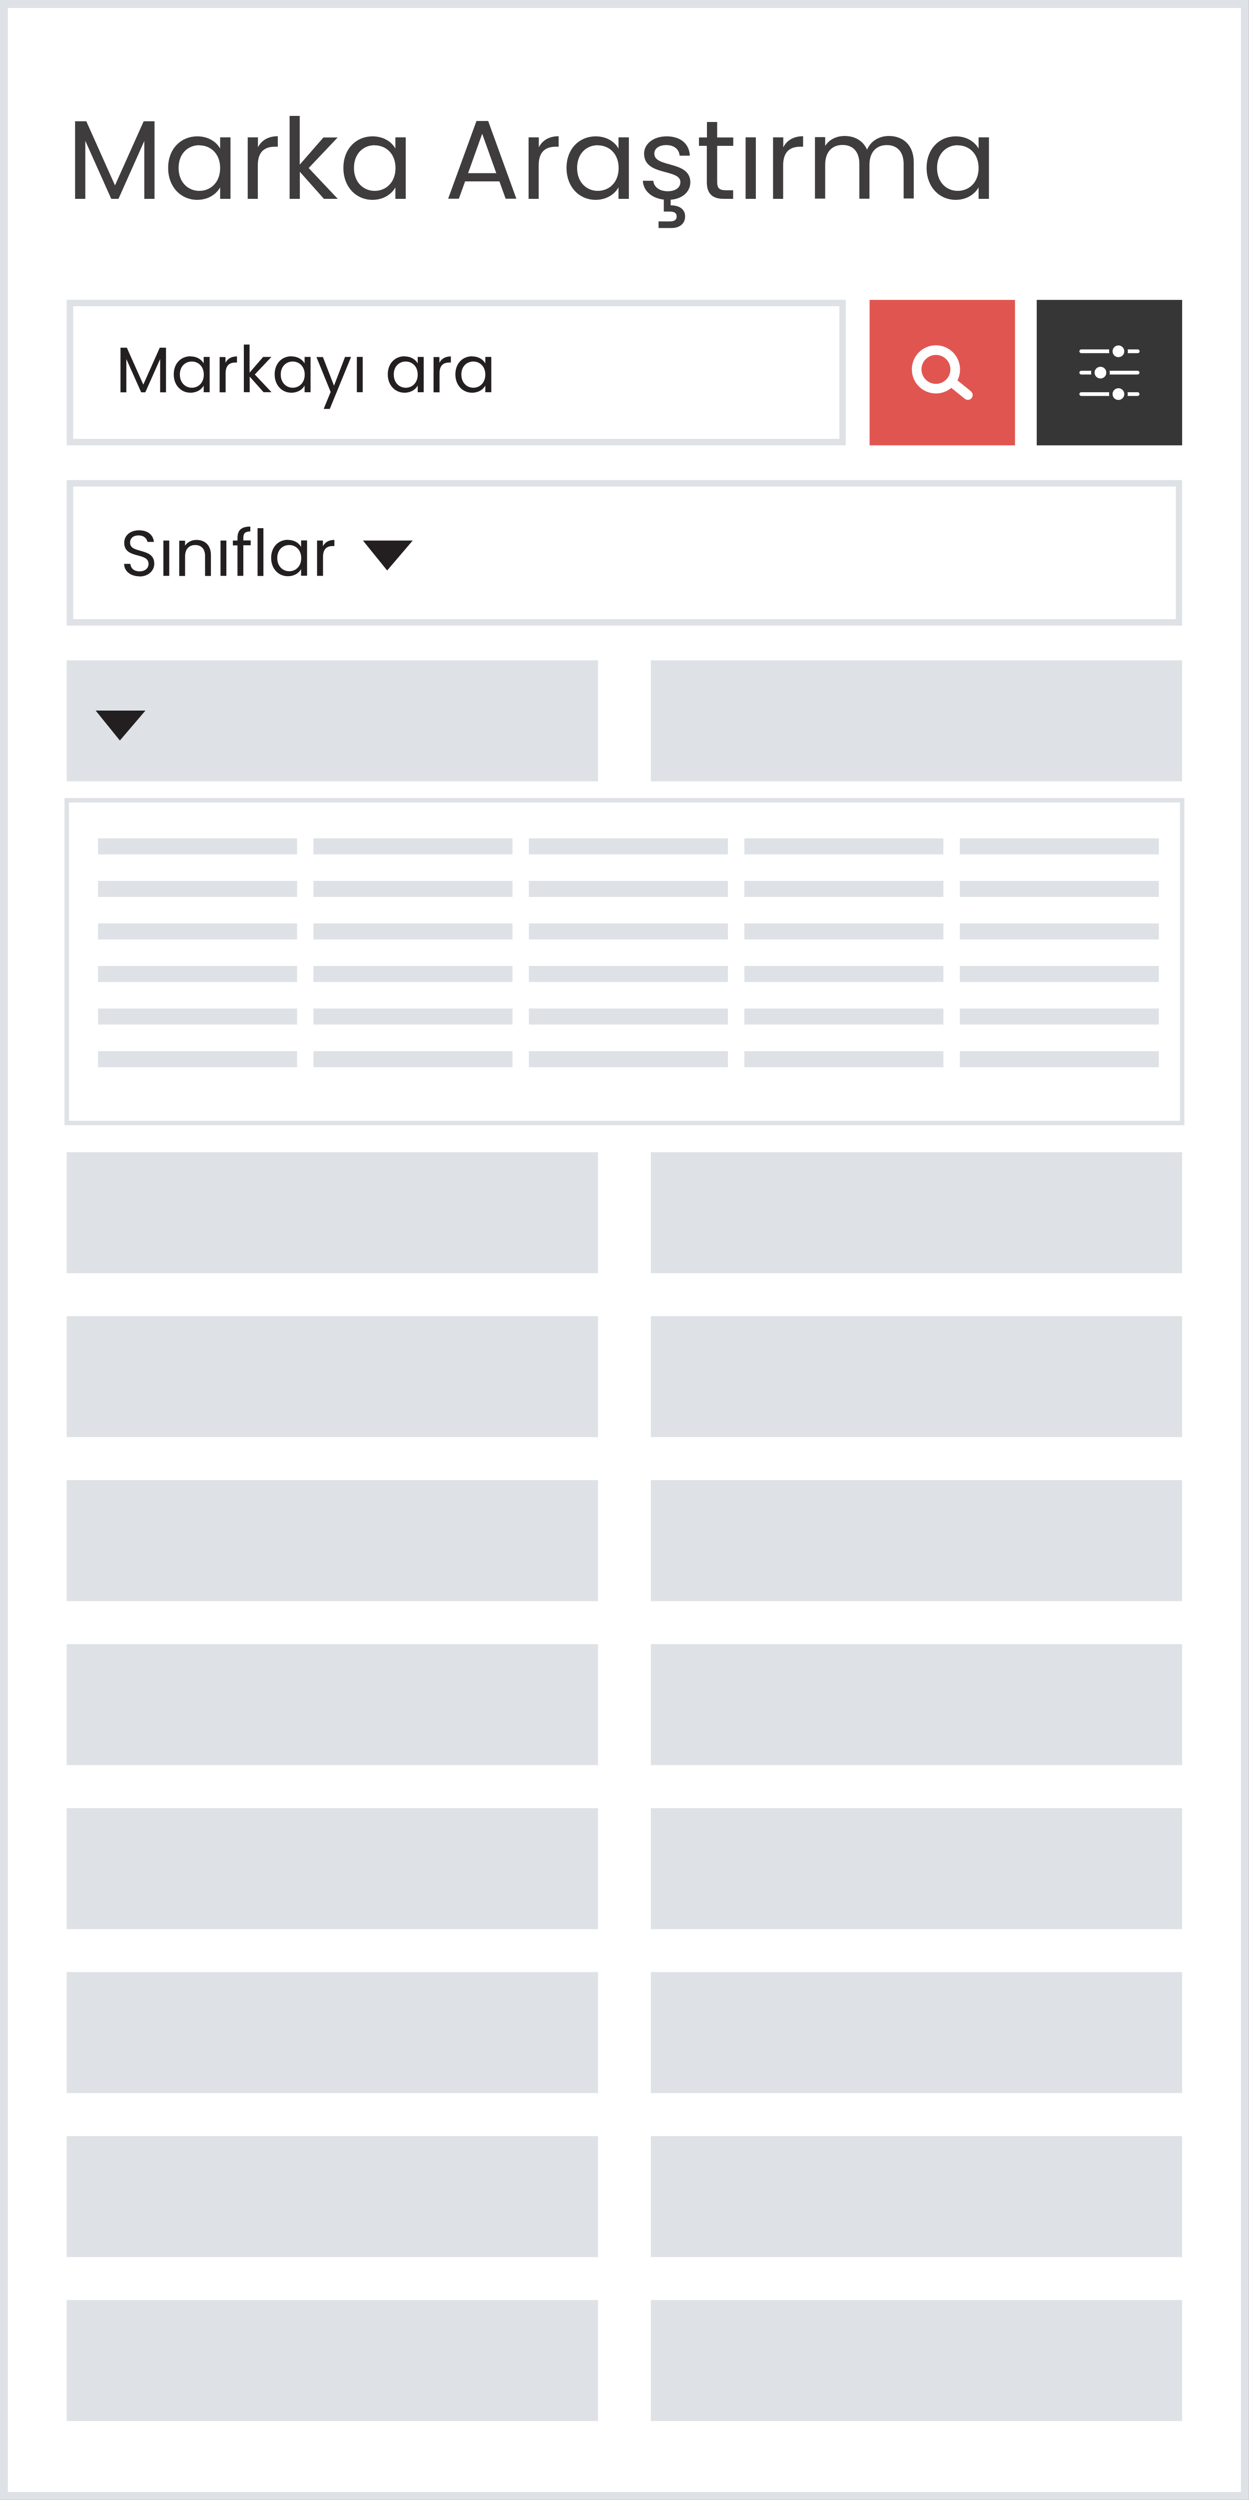 <?xml version="1.0" encoding="UTF-8"?><svg id="Layer_1" xmlns="http://www.w3.org/2000/svg" width="100.14" height="200.39" viewBox="0 0 100.14 200.39"><rect x="0" y="0" width="100.14" height="200.39" fill="#808080" stroke="none"/><defs><style>.cls-1{fill:none;stroke-width:.36px;}.cls-1,.cls-2{stroke:#dee2e6;stroke-miterlimit:10;}.cls-3{fill:#dee2e6;}.cls-2{stroke-width:.64px;}.cls-2,.cls-4,.cls-5{fill:#fff;}.cls-5{fill-rule:evenodd;}.cls-6{fill:#373636;}.cls-7{fill:#e15551;}.cls-8{fill:#231f20;}.cls-9{fill:#3e3c3c;}</style></defs><rect class="cls-2" x="-49.81" y="50.45" width="199.76" height="99.5" transform="translate(150.26 50.13) rotate(90)"/><path class="cls-8" d="M9.66,27.87h.51l1.32,2.96,1.32-2.96h.5v3.58h-.47v-2.67l-1.19,2.67h-.33l-1.19-2.67v2.67h-.47v-3.58Z"/><path class="cls-8" d="M15.28,28.57c.53,0,.89.27,1.05.56v-.52h.48v2.83h-.48v-.53c-.17.31-.54.57-1.06.57-.75,0-1.34-.59-1.34-1.47s.58-1.45,1.34-1.45ZM15.38,28.98c-.52,0-.96.38-.96,1.04s.44,1.06.96,1.06.96-.39.96-1.05-.44-1.05-.96-1.05Z"/><path class="cls-8" d="M18.08,31.45h-.47v-2.83h.47v.46c.16-.32.47-.51.92-.51v.49h-.12c-.45,0-.79.2-.79.86v1.54Z"/><path class="cls-8" d="M19.54,27.62h.47v2.25l1.09-1.26h.66l-1.33,1.41,1.34,1.42h-.64l-1.11-1.25v1.25h-.47v-3.83Z"/><path class="cls-8" d="M23.37,28.57c.53,0,.89.27,1.05.56v-.52h.48v2.83h-.48v-.53c-.17.31-.54.57-1.06.57-.75,0-1.34-.59-1.34-1.47s.58-1.45,1.34-1.45ZM23.47,28.98c-.52,0-.96.38-.96,1.04s.44,1.06.96,1.06.96-.39.96-1.05-.44-1.05-.96-1.05Z"/><path class="cls-8" d="M27.66,28.61h.49l-1.71,4.17h-.49l.56-1.36-1.14-2.8h.52l.89,2.3.88-2.3Z"/><path class="cls-8" d="M28.61,28.61h.47v2.83h-.47v-2.83Z"/><path class="cls-8" d="M32.44,28.57c.53,0,.89.27,1.05.56v-.52h.48v2.83h-.48v-.53c-.17.31-.54.57-1.06.57-.75,0-1.34-.59-1.34-1.47s.58-1.45,1.34-1.45ZM32.53,28.98c-.52,0-.96.38-.96,1.04s.44,1.06.96,1.06.96-.39.96-1.05-.44-1.05-.96-1.05Z"/><path class="cls-8" d="M35.23,31.45h-.47v-2.83h.47v.46c.16-.32.47-.51.92-.51v.49h-.12c-.45,0-.79.2-.79.86v1.54Z"/><path class="cls-8" d="M37.86,28.57c.53,0,.89.27,1.05.56v-.52h.48v2.83h-.48v-.53c-.17.31-.54.57-1.06.57-.75,0-1.34-.59-1.34-1.47s.58-1.45,1.34-1.45ZM37.95,28.98c-.52,0-.96.38-.96,1.04s.44,1.06.96,1.06.96-.39.96-1.05-.44-1.05-.96-1.05Z"/><path class="cls-3" d="M67.3,24.55v10.63H5.87v-10.63h61.43M67.81,24.03H5.35v11.67h62.46v-11.67h0Z"/><rect class="cls-7" x="69.72" y="24.04" width="11.66" height="11.66"/><path class="cls-4" d="M77.85,31.37l-1.09-.88c.14-.26.21-.56.21-.88,0-1.06-.86-1.93-1.93-1.93s-1.93.86-1.93,1.93.86,1.93,1.93,1.93c.47,0,.9-.17,1.23-.45l1.09.88c.17.13.41.11.54-.06.13-.17.11-.41-.06-.54ZM75.04,30.77c-.64,0-1.16-.52-1.16-1.16s.52-1.16,1.16-1.16,1.16.52,1.16,1.16-.52,1.16-1.16,1.16Z"/><rect class="cls-6" x="83.12" y="24.04" width="11.66" height="11.66"/><path class="cls-5" d="M86.69,28.31h2.25s-.02-.1-.02-.15h0c0-.06,0-.11.02-.15h-2.25c-.08,0-.15.07-.15.15s.07.15.15.15ZM88.7,29.87h0c0,.26-.21.47-.47.47-.26,0-.47-.21-.47-.47h0c0-.26.21-.47.47-.47.26,0,.47.21.47.47h0ZM91.21,29.72h-2.25s.02.1.02.15h0c0,.05,0,.1-.02.15h2.25c.08,0,.15-.07.15-.15s-.07-.15-.15-.15h0ZM87.5,29.72h-.81c-.08,0-.15.07-.15.15s.07.15.15.15h.81s-.02-.1-.02-.15h0c0-.06,0-.11.02-.15ZM89.67,32.06c-.26,0-.47-.21-.47-.47h0c0-.26.21-.47.47-.47s.47.21.47.47h0c0,.26-.21.47-.47.47ZM91.21,31.44h-.81s.02.1.02.15h0c0,.05,0,.1-.02.15h.81c.08,0,.15-.07.15-.15s-.07-.15-.15-.15h0ZM88.94,31.44h-2.25c-.08,0-.15.07-.15.15s.07.15.15.15h2.25s-.02-.1-.02-.15h0c0-.06,0-.11.02-.15ZM89.2,28.16h0c0-.26.21-.47.47-.47.26,0,.47.21.47.47h0c0,.26-.21.47-.47.47s-.47-.21-.47-.47h0ZM90.41,28.31h.81c.08,0,.15-.07.15-.15s-.07-.15-.15-.15h-.81s.02.1.02.15h0c0,.05,0,.1-.02.15Z"/><path class="cls-9" d="M6.04,9.72h.88l2.3,5.14,2.3-5.14h.87v6.22h-.82v-4.64l-2.07,4.64h-.58l-2.08-4.65v4.65h-.82v-6.22Z"/><path class="cls-9" d="M15.82,10.93c.92,0,1.55.47,1.83.98v-.9h.83v4.93h-.83v-.92c-.3.53-.93,1-1.84,1-1.31,0-2.33-1.03-2.33-2.56s1.02-2.53,2.34-2.53ZM15.98,11.64c-.9,0-1.66.66-1.66,1.82s.76,1.84,1.66,1.84,1.67-.67,1.67-1.83-.77-1.82-1.67-1.82Z"/><path class="cls-9" d="M20.68,15.94h-.82v-4.93h.82v.8c.28-.55.81-.89,1.59-.89v.84h-.22c-.78,0-1.38.35-1.38,1.49v2.68Z"/><path class="cls-9" d="M23.21,9.29h.82v3.91l1.9-2.18h1.14l-2.32,2.45,2.33,2.47h-1.11l-1.93-2.17v2.17h-.82v-6.65Z"/><path class="cls-9" d="M29.87,10.93c.92,0,1.55.47,1.83.98v-.9h.83v4.93h-.83v-.92c-.3.53-.93,1-1.84,1-1.31,0-2.33-1.03-2.33-2.56s1.02-2.53,2.34-2.53ZM30.04,11.64c-.9,0-1.66.66-1.66,1.82s.76,1.84,1.66,1.84,1.67-.67,1.67-1.83-.77-1.82-1.67-1.82Z"/><path class="cls-9" d="M40.02,14.54h-2.73l-.5,1.39h-.86l2.27-6.23h.94l2.26,6.23h-.86l-.5-1.39ZM38.66,10.72l-1.13,3.16h2.26l-1.13-3.16Z"/><path class="cls-9" d="M43.2,15.94h-.82v-4.93h.82v.8c.28-.55.81-.89,1.59-.89v.84h-.22c-.78,0-1.38.35-1.38,1.49v2.68Z"/><path class="cls-9" d="M47.76,10.93c.92,0,1.55.47,1.83.98v-.9h.83v4.93h-.83v-.92c-.3.53-.93,1-1.84,1-1.31,0-2.33-1.03-2.33-2.56s1.02-2.53,2.34-2.53ZM47.93,11.64c-.9,0-1.66.66-1.66,1.82s.76,1.84,1.66,1.84,1.67-.67,1.67-1.83-.77-1.82-1.67-1.82Z"/><path class="cls-9" d="M53.77,16.01v.45c.69,0,1.16.3,1.16.89s-.46.93-1.1.93h-1.03v-.53h.87c.39,0,.58-.11.58-.4s-.19-.39-.58-.39h-.45v-.96c-.97-.11-1.64-.7-1.68-1.51h.84c.04.48.47.84,1.16.84.65,0,1.01-.32,1.01-.73,0-1.1-2.91-.46-2.91-2.29,0-.75.71-1.38,1.81-1.38s1.81.58,1.86,1.55h-.82c-.04-.49-.41-.85-1.07-.85-.6,0-.96.29-.96.68,0,1.17,2.86.53,2.89,2.29,0,.76-.62,1.34-1.58,1.41Z"/><path class="cls-9" d="M56.68,11.69h-.64v-.67h.64v-1.24h.82v1.24h1.29v.67h-1.29v2.9c0,.49.18.66.68.66h.6v.69h-.74c-.87,0-1.37-.36-1.37-1.35v-2.9Z"/><path class="cls-9" d="M59.78,11.01h.82v4.93h-.82v-4.93Z"/><path class="cls-9" d="M62.8,15.94h-.82v-4.93h.82v.8c.28-.55.81-.89,1.59-.89v.84h-.22c-.78,0-1.38.35-1.38,1.49v2.68Z"/><path class="cls-9" d="M72.45,13.15c0-1.01-.54-1.52-1.35-1.52s-1.39.53-1.39,1.59v2.71h-.81v-2.79c0-1.01-.54-1.52-1.35-1.52s-1.39.53-1.39,1.59v2.71h-.82v-4.93h.82v.71c.32-.52.91-.8,1.55-.8.81,0,1.48.36,1.81,1.1.29-.71.99-1.1,1.74-1.1,1.12,0,2,.7,2,2.11v2.9h-.81v-2.79Z"/><path class="cls-9" d="M76.63,10.93c.92,0,1.54.47,1.83.98v-.9h.83v4.93h-.83v-.92c-.3.53-.93,1-1.84,1-1.31,0-2.33-1.03-2.33-2.56s1.02-2.53,2.34-2.53ZM76.79,11.64c-.9,0-1.66.66-1.66,1.82s.76,1.84,1.66,1.84,1.67-.67,1.67-1.83-.77-1.82-1.67-1.82Z"/><rect class="cls-3" x="5.35" y="52.93" width="42.6" height="9.7"/><rect class="cls-3" x="52.18" y="52.93" width="42.6" height="9.7"/><rect class="cls-3" x="5.35" y="92.36" width="42.6" height="9.7"/><rect class="cls-3" x="52.18" y="92.36" width="42.6" height="9.7"/><rect class="cls-3" x="5.35" y="105.5" width="42.6" height="9.7"/><rect class="cls-3" x="52.18" y="105.5" width="42.6" height="9.7"/><rect class="cls-3" x="5.35" y="118.65" width="42.6" height="9.7"/><rect class="cls-3" x="52.18" y="118.65" width="42.6" height="9.7"/><rect class="cls-3" x="5.35" y="131.79" width="42.6" height="9.7"/><rect class="cls-3" x="52.18" y="131.79" width="42.6" height="9.7"/><rect class="cls-3" x="5.35" y="144.94" width="42.6" height="9.7"/><rect class="cls-3" x="52.18" y="144.94" width="42.6" height="9.7"/><rect class="cls-3" x="5.35" y="158.08" width="42.6" height="9.7"/><rect class="cls-3" x="52.18" y="158.08" width="42.6" height="9.7"/><rect class="cls-3" x="5.35" y="171.23" width="42.6" height="9.7"/><rect class="cls-3" x="52.18" y="171.23" width="42.6" height="9.7"/><rect class="cls-3" x="5.35" y="184.37" width="42.6" height="9.7"/><rect class="cls-3" x="52.18" y="184.37" width="42.6" height="9.7"/><path class="cls-8" d="M11.2,46.2c-.72,0-1.24-.4-1.25-1h.5c.03.3.24.6.74.6.45,0,.72-.26.72-.6,0-.97-1.95-.35-1.95-1.69,0-.59.48-1,1.19-1s1.14.38,1.19.93h-.52c-.03-.24-.26-.52-.7-.52-.39-.01-.69.19-.69.58,0,.93,1.94.35,1.94,1.69,0,.51-.42,1.02-1.2,1.02Z"/><path class="cls-8" d="M13.1,43.33h.47v2.83h-.47v-2.83Z"/><path class="cls-8" d="M16.44,44.56c0-.58-.32-.87-.79-.87s-.81.3-.81.91v1.57h-.47v-2.83h.47v.4c.19-.29.53-.46.91-.46.66,0,1.16.4,1.16,1.22v1.67h-.47v-1.6Z"/><path class="cls-8" d="M17.68,43.33h.47v2.83h-.47v-2.83Z"/><path class="cls-8" d="M19.04,43.72h-.37v-.39h.37v-.2c0-.63.31-.92,1.03-.92v.39c-.42,0-.56.16-.56.52v.2h.59v.39h-.59v2.45h-.47v-2.45Z"/><path class="cls-8" d="M20.65,42.34h.47v3.83h-.47v-3.83Z"/><path class="cls-8" d="M23.09,43.28c.53,0,.89.27,1.05.56v-.52h.48v2.83h-.48v-.53c-.17.31-.54.57-1.06.57-.75,0-1.34-.59-1.34-1.47s.58-1.45,1.34-1.45ZM23.19,43.69c-.52,0-.96.38-.96,1.04s.44,1.06.96,1.06.96-.39.96-1.05-.44-1.05-.96-1.05Z"/><path class="cls-8" d="M25.89,46.16h-.47v-2.83h.47v.46c.16-.32.47-.51.92-.51v.49h-.12c-.45,0-.79.2-.79.86v1.54Z"/><path class="cls-3" d="M94.27,39v10.63H5.87v-10.63h88.4M94.78,38.48H5.35v11.67h89.43v-11.67h0Z"/><polygon class="cls-8" points="33.09 43.33 31.04 45.73 29.1 43.33 33.09 43.33"/><polygon class="cls-8" points="11.66 56.96 9.61 59.36 7.67 56.96 11.66 56.96"/><rect class="cls-1" x="5.35" y="64.15" width="89.43" height="25.87"/><rect class="cls-3" x="7.86" y="67.2" width="15.96" height="1.29"/><rect class="cls-3" x="25.13" y="67.2" width="15.96" height="1.29"/><rect class="cls-3" x="42.4" y="67.2" width="15.96" height="1.29"/><rect class="cls-3" x="59.68" y="67.2" width="15.96" height="1.29"/><rect class="cls-3" x="76.95" y="67.2" width="15.96" height="1.29"/><rect class="cls-3" x="7.86" y="70.61" width="15.96" height="1.29"/><rect class="cls-3" x="25.13" y="70.61" width="15.96" height="1.29"/><rect class="cls-3" x="42.4" y="70.61" width="15.96" height="1.29"/><rect class="cls-3" x="59.68" y="70.61" width="15.96" height="1.29"/><rect class="cls-3" x="76.95" y="70.61" width="15.96" height="1.29"/><rect class="cls-3" x="7.86" y="74.02" width="15.96" height="1.29"/><rect class="cls-3" x="25.13" y="74.02" width="15.96" height="1.29"/><rect class="cls-3" x="42.4" y="74.02" width="15.96" height="1.29"/><rect class="cls-3" x="59.68" y="74.02" width="15.96" height="1.29"/><rect class="cls-3" x="76.95" y="74.02" width="15.96" height="1.29"/><rect class="cls-3" x="7.86" y="77.43" width="15.96" height="1.29"/><rect class="cls-3" x="25.13" y="77.43" width="15.96" height="1.29"/><rect class="cls-3" x="42.4" y="77.43" width="15.96" height="1.29"/><rect class="cls-3" x="59.68" y="77.43" width="15.96" height="1.29"/><rect class="cls-3" x="76.95" y="77.43" width="15.96" height="1.29"/><rect class="cls-3" x="7.86" y="80.84" width="15.96" height="1.29"/><rect class="cls-3" x="25.13" y="80.84" width="15.96" height="1.29"/><rect class="cls-3" x="42.4" y="80.84" width="15.96" height="1.29"/><rect class="cls-3" x="59.68" y="80.84" width="15.96" height="1.29"/><rect class="cls-3" x="76.95" y="80.84" width="15.96" height="1.29"/><rect class="cls-3" x="7.86" y="84.26" width="15.96" height="1.29"/><rect class="cls-3" x="25.13" y="84.26" width="15.96" height="1.29"/><rect class="cls-3" x="42.4" y="84.26" width="15.96" height="1.29"/><rect class="cls-3" x="59.68" y="84.26" width="15.96" height="1.29"/><rect class="cls-3" x="76.95" y="84.26" width="15.96" height="1.29"/></svg>
